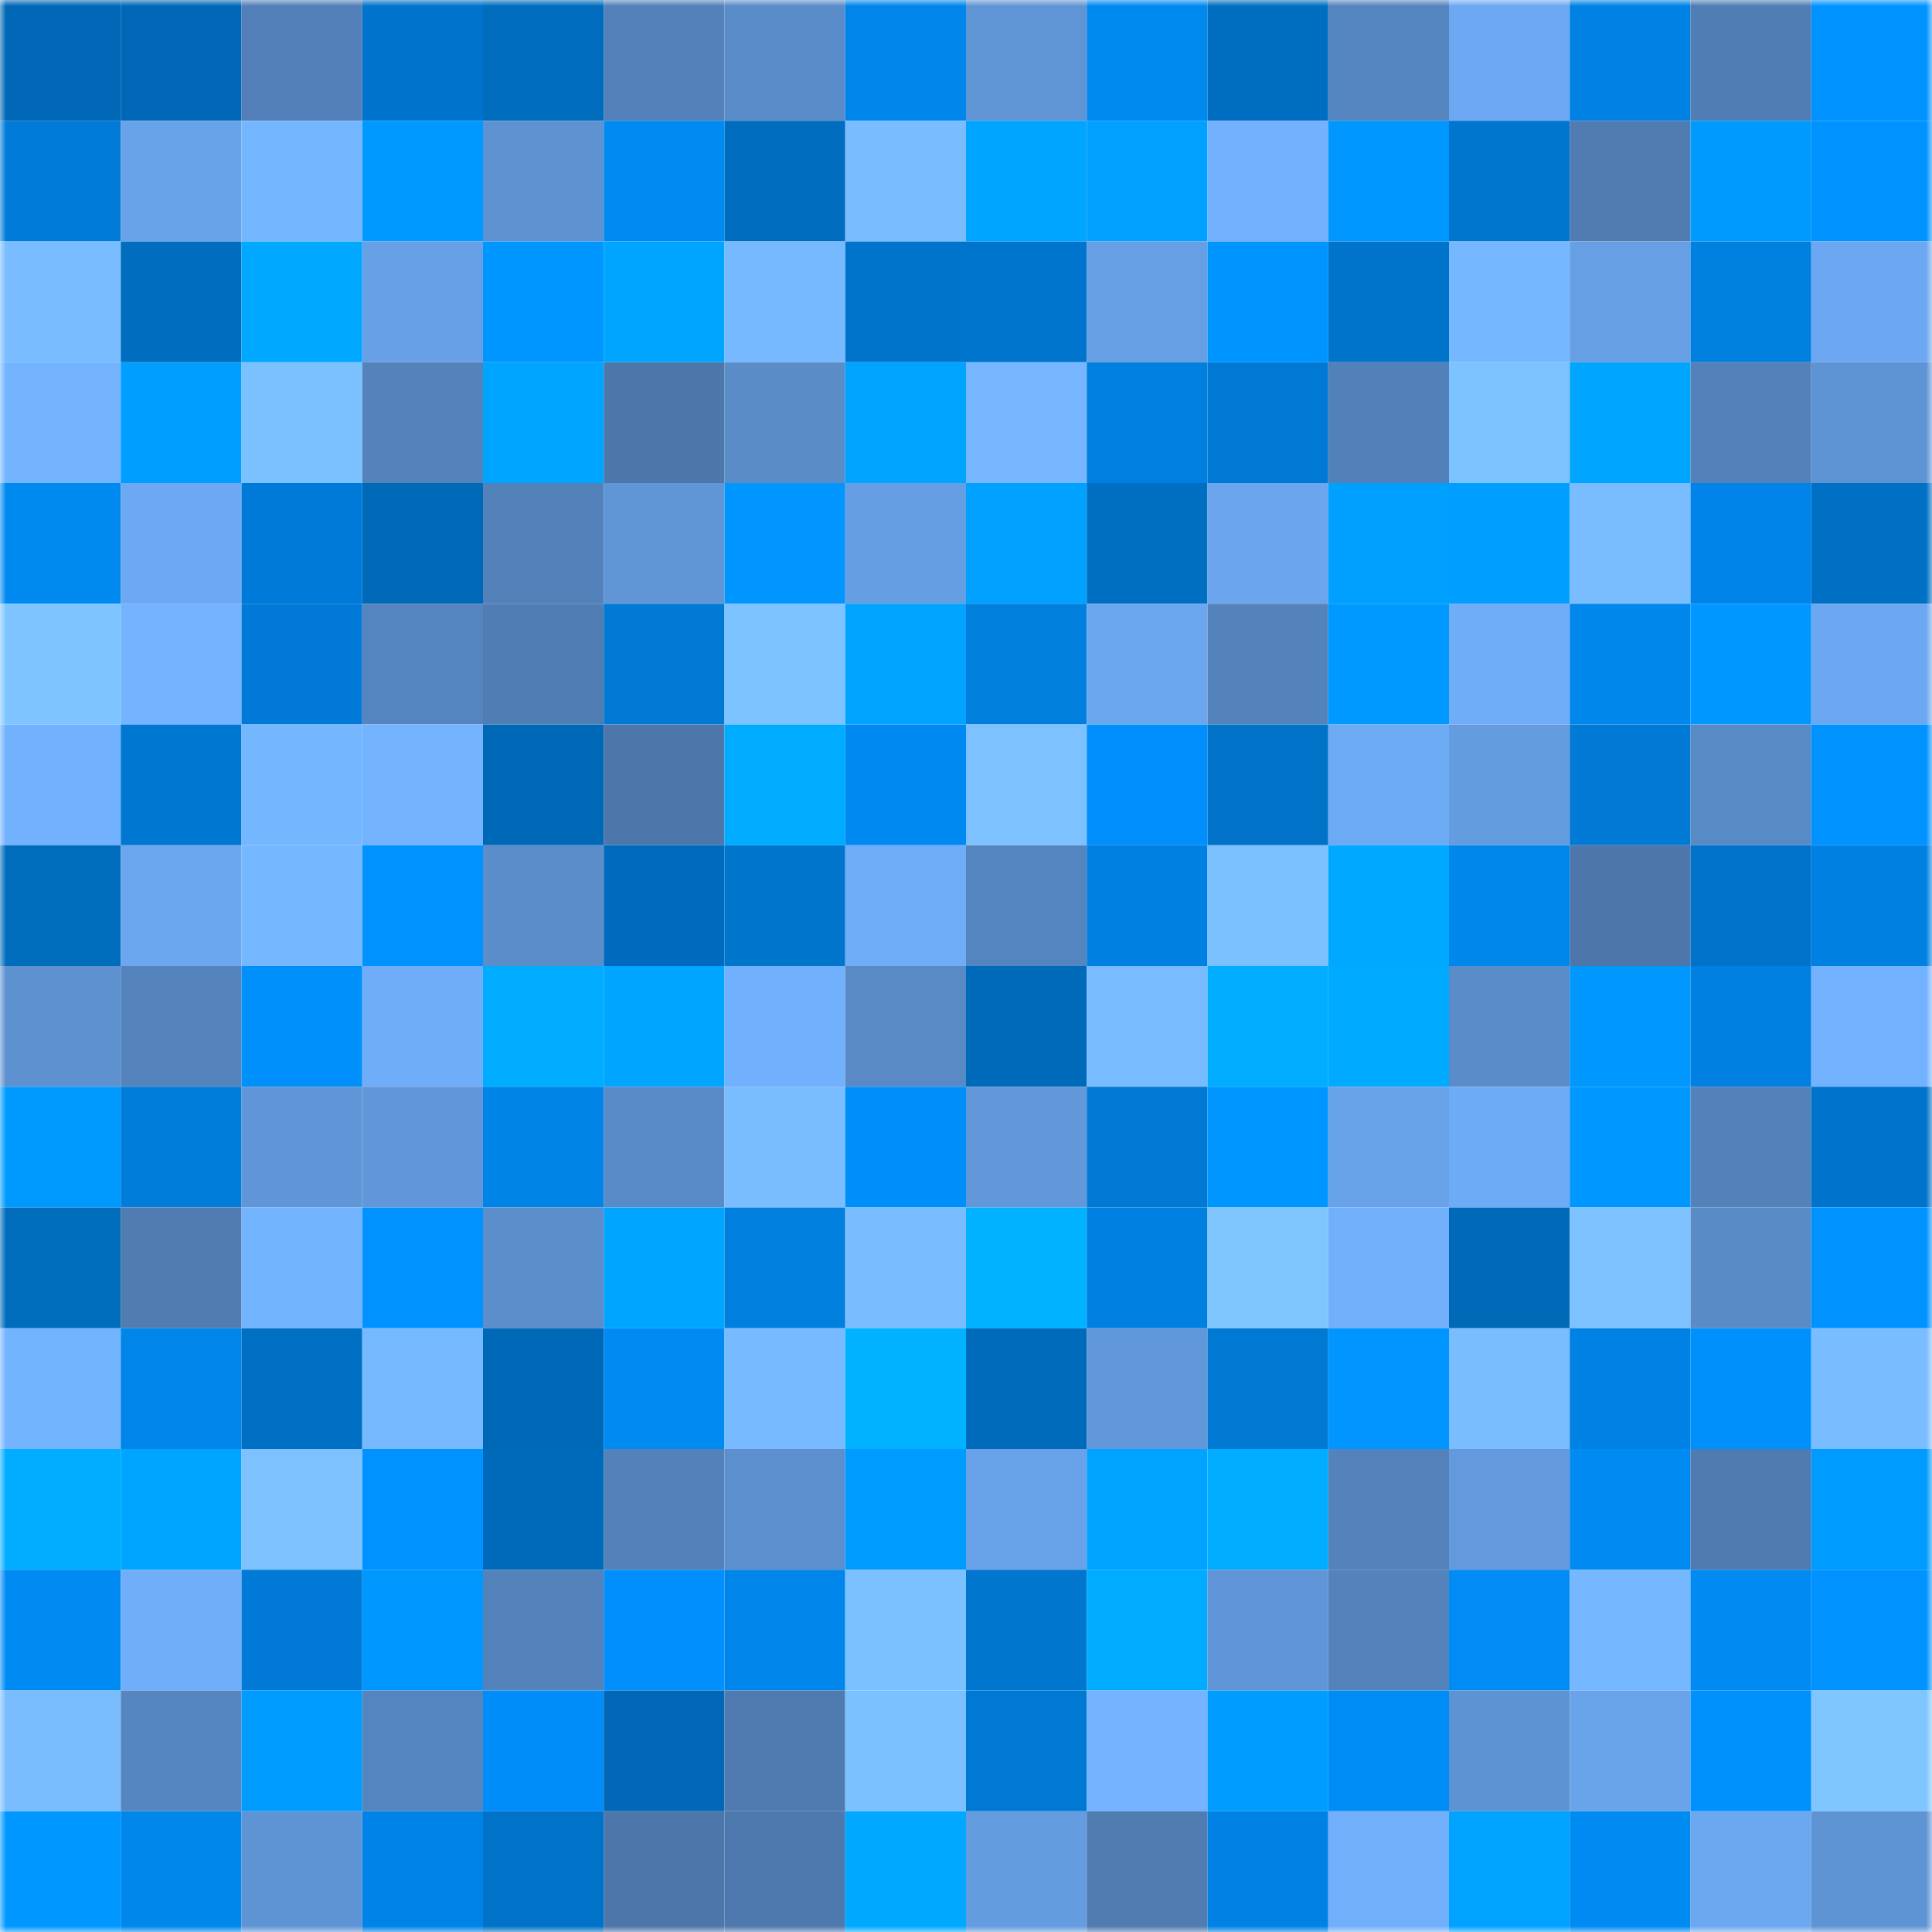 <svg viewBox="0 0 160 160" fill="none" role="img" xmlns="http://www.w3.org/2000/svg" width="240" height="240" name="ens%2Cmorphin.eth"><mask id="492255446" mask-type="alpha" maskUnits="userSpaceOnUse" x="0" y="0" width="160" height="160"><rect width="160" height="160" fill="#FFFFFF"></rect></mask><g mask="url(#492255446)"><rect x="0" y="0" width="10" height="10" fill="#0068b6"></rect><rect x="10" y="0" width="10" height="10" fill="#0068b6"></rect><rect x="20" y="0" width="10" height="10" fill="#527fb7"></rect><rect x="30" y="0" width="10" height="10" fill="#0073cc"></rect><rect x="40" y="0" width="10" height="10" fill="#006cbd"></rect><rect x="50" y="0" width="10" height="10" fill="#5381b9"></rect><rect x="60" y="0" width="10" height="10" fill="#5a8cc9"></rect><rect x="70" y="0" width="10" height="10" fill="#0086ea"></rect><rect x="80" y="0" width="10" height="10" fill="#6095d5"></rect><rect x="90" y="0" width="10" height="10" fill="#0089ef"></rect><rect x="100" y="0" width="10" height="10" fill="#006ec0"></rect><rect x="110" y="0" width="10" height="10" fill="#5585bf"></rect><rect x="120" y="0" width="10" height="10" fill="#6da9f3"></rect><rect x="130" y="0" width="10" height="10" fill="#0082e4"></rect><rect x="140" y="0" width="10" height="10" fill="#507db3"></rect><rect x="150" y="0" width="10" height="10" fill="#0093ff"></rect><rect x="0" y="10" width="10" height="10" fill="#007bd7"></rect><rect x="10" y="10" width="10" height="10" fill="#68a2e8"></rect><rect x="20" y="10" width="10" height="10" fill="#75b7ff"></rect><rect x="30" y="10" width="10" height="10" fill="#0099ff"></rect><rect x="40" y="10" width="10" height="10" fill="#5e92d1"></rect><rect x="50" y="10" width="10" height="10" fill="#008bf3"></rect><rect x="60" y="10" width="10" height="10" fill="#006dbe"></rect><rect x="70" y="10" width="10" height="10" fill="#79bcff"></rect><rect x="80" y="10" width="10" height="10" fill="#00a5ff"></rect><rect x="90" y="10" width="10" height="10" fill="#00a1ff"></rect><rect x="100" y="10" width="10" height="10" fill="#72b1fe"></rect><rect x="110" y="10" width="10" height="10" fill="#0097ff"></rect><rect x="120" y="10" width="10" height="10" fill="#0076cf"></rect><rect x="130" y="10" width="10" height="10" fill="#507cb2"></rect><rect x="140" y="10" width="10" height="10" fill="#009aff"></rect><rect x="150" y="10" width="10" height="10" fill="#0093ff"></rect><rect x="0" y="20" width="10" height="10" fill="#79bcff"></rect><rect x="10" y="20" width="10" height="10" fill="#006dbe"></rect><rect x="20" y="20" width="10" height="10" fill="#00a9ff"></rect><rect x="30" y="20" width="10" height="10" fill="#67a0e6"></rect><rect x="40" y="20" width="10" height="10" fill="#0096ff"></rect><rect x="50" y="20" width="10" height="10" fill="#00a5ff"></rect><rect x="60" y="20" width="10" height="10" fill="#77b9ff"></rect><rect x="70" y="20" width="10" height="10" fill="#0074cb"></rect><rect x="80" y="20" width="10" height="10" fill="#0075cd"></rect><rect x="90" y="20" width="10" height="10" fill="#669fe4"></rect><rect x="100" y="20" width="10" height="10" fill="#0094ff"></rect><rect x="110" y="20" width="10" height="10" fill="#0074cb"></rect><rect x="120" y="20" width="10" height="10" fill="#76b8ff"></rect><rect x="130" y="20" width="10" height="10" fill="#669fe4"></rect><rect x="140" y="20" width="10" height="10" fill="#0080df"></rect><rect x="150" y="20" width="10" height="10" fill="#6ca8f1"></rect><rect x="0" y="30" width="10" height="10" fill="#74b4ff"></rect><rect x="10" y="30" width="10" height="10" fill="#009fff"></rect><rect x="20" y="30" width="10" height="10" fill="#7bc0ff"></rect><rect x="30" y="30" width="10" height="10" fill="#5482bb"></rect><rect x="40" y="30" width="10" height="10" fill="#00a5ff"></rect><rect x="50" y="30" width="10" height="10" fill="#4d77ab"></rect><rect x="60" y="30" width="10" height="10" fill="#5a8cc8"></rect><rect x="70" y="30" width="10" height="10" fill="#00a4ff"></rect><rect x="80" y="30" width="10" height="10" fill="#76b7ff"></rect><rect x="90" y="30" width="10" height="10" fill="#007fe1"></rect><rect x="100" y="30" width="10" height="10" fill="#0079d4"></rect><rect x="110" y="30" width="10" height="10" fill="#5280b8"></rect><rect x="120" y="30" width="10" height="10" fill="#7cc2ff"></rect><rect x="130" y="30" width="10" height="10" fill="#00a5ff"></rect><rect x="140" y="30" width="10" height="10" fill="#5381b9"></rect><rect x="150" y="30" width="10" height="10" fill="#5f94d4"></rect><rect x="0" y="40" width="10" height="10" fill="#008af0"></rect><rect x="10" y="40" width="10" height="10" fill="#6da9f3"></rect><rect x="20" y="40" width="10" height="10" fill="#007ad9"></rect><rect x="30" y="40" width="10" height="10" fill="#0069b8"></rect><rect x="40" y="40" width="10" height="10" fill="#5382ba"></rect><rect x="50" y="40" width="10" height="10" fill="#6095d6"></rect><rect x="60" y="40" width="10" height="10" fill="#0095ff"></rect><rect x="70" y="40" width="10" height="10" fill="#659ee2"></rect><rect x="80" y="40" width="10" height="10" fill="#00a1ff"></rect><rect x="90" y="40" width="10" height="10" fill="#006fc2"></rect><rect x="100" y="40" width="10" height="10" fill="#6aa5ed"></rect><rect x="110" y="40" width="10" height="10" fill="#00a0ff"></rect><rect x="120" y="40" width="10" height="10" fill="#009eff"></rect><rect x="130" y="40" width="10" height="10" fill="#79bdff"></rect><rect x="140" y="40" width="10" height="10" fill="#0084e9"></rect><rect x="150" y="40" width="10" height="10" fill="#0070c4"></rect><rect x="0" y="50" width="10" height="10" fill="#7ec5ff"></rect><rect x="10" y="50" width="10" height="10" fill="#73b3ff"></rect><rect x="20" y="50" width="10" height="10" fill="#007ad6"></rect><rect x="30" y="50" width="10" height="10" fill="#5585bf"></rect><rect x="40" y="50" width="10" height="10" fill="#507db3"></rect><rect x="50" y="50" width="10" height="10" fill="#007ad5"></rect><rect x="60" y="50" width="10" height="10" fill="#7dc3ff"></rect><rect x="70" y="50" width="10" height="10" fill="#00a4ff"></rect><rect x="80" y="50" width="10" height="10" fill="#007fdd"></rect><rect x="90" y="50" width="10" height="10" fill="#6ba7ef"></rect><rect x="100" y="50" width="10" height="10" fill="#5483bc"></rect><rect x="110" y="50" width="10" height="10" fill="#0099ff"></rect><rect x="120" y="50" width="10" height="10" fill="#6fadf7"></rect><rect x="130" y="50" width="10" height="10" fill="#0087ec"></rect><rect x="140" y="50" width="10" height="10" fill="#0097ff"></rect><rect x="150" y="50" width="10" height="10" fill="#6ca8f1"></rect><rect x="0" y="60" width="10" height="10" fill="#71b1fd"></rect><rect x="10" y="60" width="10" height="10" fill="#0078d1"></rect><rect x="20" y="60" width="10" height="10" fill="#75b7ff"></rect><rect x="30" y="60" width="10" height="10" fill="#74b4ff"></rect><rect x="40" y="60" width="10" height="10" fill="#0069b7"></rect><rect x="50" y="60" width="10" height="10" fill="#4d77ab"></rect><rect x="60" y="60" width="10" height="10" fill="#00acff"></rect><rect x="70" y="60" width="10" height="10" fill="#008af1"></rect><rect x="80" y="60" width="10" height="10" fill="#7dc2ff"></rect><rect x="90" y="60" width="10" height="10" fill="#008ffd"></rect><rect x="100" y="60" width="10" height="10" fill="#0072c7"></rect><rect x="110" y="60" width="10" height="10" fill="#6daaf4"></rect><rect x="120" y="60" width="10" height="10" fill="#649ce0"></rect><rect x="130" y="60" width="10" height="10" fill="#007ad5"></rect><rect x="140" y="60" width="10" height="10" fill="#588ac5"></rect><rect x="150" y="60" width="10" height="10" fill="#0093ff"></rect><rect x="0" y="70" width="10" height="10" fill="#006cbc"></rect><rect x="10" y="70" width="10" height="10" fill="#6ba7ef"></rect><rect x="20" y="70" width="10" height="10" fill="#76b8ff"></rect><rect x="30" y="70" width="10" height="10" fill="#0093ff"></rect><rect x="40" y="70" width="10" height="10" fill="#5a8dca"></rect><rect x="50" y="70" width="10" height="10" fill="#006bbe"></rect><rect x="60" y="70" width="10" height="10" fill="#0075cc"></rect><rect x="70" y="70" width="10" height="10" fill="#6fadf8"></rect><rect x="80" y="70" width="10" height="10" fill="#5585bf"></rect><rect x="90" y="70" width="10" height="10" fill="#0080e0"></rect><rect x="100" y="70" width="10" height="10" fill="#7bc0ff"></rect><rect x="110" y="70" width="10" height="10" fill="#00a9ff"></rect><rect x="120" y="70" width="10" height="10" fill="#0087ec"></rect><rect x="130" y="70" width="10" height="10" fill="#4d77ab"></rect><rect x="140" y="70" width="10" height="10" fill="#0072ca"></rect><rect x="150" y="70" width="10" height="10" fill="#0081e2"></rect><rect x="0" y="80" width="10" height="10" fill="#5d91d0"></rect><rect x="10" y="80" width="10" height="10" fill="#5584bd"></rect><rect x="20" y="80" width="10" height="10" fill="#0090fb"></rect><rect x="30" y="80" width="10" height="10" fill="#6fadf8"></rect><rect x="40" y="80" width="10" height="10" fill="#00acff"></rect><rect x="50" y="80" width="10" height="10" fill="#00a5ff"></rect><rect x="60" y="80" width="10" height="10" fill="#71b0fc"></rect><rect x="70" y="80" width="10" height="10" fill="#598ac6"></rect><rect x="80" y="80" width="10" height="10" fill="#006aba"></rect><rect x="90" y="80" width="10" height="10" fill="#78bbff"></rect><rect x="100" y="80" width="10" height="10" fill="#00adff"></rect><rect x="110" y="80" width="10" height="10" fill="#00abff"></rect><rect x="120" y="80" width="10" height="10" fill="#5a8cc9"></rect><rect x="130" y="80" width="10" height="10" fill="#0098ff"></rect><rect x="140" y="80" width="10" height="10" fill="#0080e0"></rect><rect x="150" y="80" width="10" height="10" fill="#72b2ff"></rect><rect x="0" y="90" width="10" height="10" fill="#009aff"></rect><rect x="10" y="90" width="10" height="10" fill="#007cd9"></rect><rect x="20" y="90" width="10" height="10" fill="#6096d7"></rect><rect x="30" y="90" width="10" height="10" fill="#6196d8"></rect><rect x="40" y="90" width="10" height="10" fill="#0084e6"></rect><rect x="50" y="90" width="10" height="10" fill="#598bc8"></rect><rect x="60" y="90" width="10" height="10" fill="#79bdff"></rect><rect x="70" y="90" width="10" height="10" fill="#008ef9"></rect><rect x="80" y="90" width="10" height="10" fill="#6298da"></rect><rect x="90" y="90" width="10" height="10" fill="#007ad5"></rect><rect x="100" y="90" width="10" height="10" fill="#0096ff"></rect><rect x="110" y="90" width="10" height="10" fill="#68a3ea"></rect><rect x="120" y="90" width="10" height="10" fill="#6eabf6"></rect><rect x="130" y="90" width="10" height="10" fill="#0098ff"></rect><rect x="140" y="90" width="10" height="10" fill="#5381b9"></rect><rect x="150" y="90" width="10" height="10" fill="#0073cc"></rect><rect x="0" y="100" width="10" height="10" fill="#006cbc"></rect><rect x="10" y="100" width="10" height="10" fill="#507cb2"></rect><rect x="20" y="100" width="10" height="10" fill="#73b4ff"></rect><rect x="30" y="100" width="10" height="10" fill="#0093ff"></rect><rect x="40" y="100" width="10" height="10" fill="#5b8ecb"></rect><rect x="50" y="100" width="10" height="10" fill="#00a5ff"></rect><rect x="60" y="100" width="10" height="10" fill="#007fde"></rect><rect x="70" y="100" width="10" height="10" fill="#79bcff"></rect><rect x="80" y="100" width="10" height="10" fill="#00b2ff"></rect><rect x="90" y="100" width="10" height="10" fill="#0080e0"></rect><rect x="100" y="100" width="10" height="10" fill="#7fc6ff"></rect><rect x="110" y="100" width="10" height="10" fill="#71affb"></rect><rect x="120" y="100" width="10" height="10" fill="#006ab9"></rect><rect x="130" y="100" width="10" height="10" fill="#7dc2ff"></rect><rect x="140" y="100" width="10" height="10" fill="#598bc7"></rect><rect x="150" y="100" width="10" height="10" fill="#0093ff"></rect><rect x="0" y="110" width="10" height="10" fill="#73b4ff"></rect><rect x="10" y="110" width="10" height="10" fill="#0085e8"></rect><rect x="20" y="110" width="10" height="10" fill="#0070c4"></rect><rect x="30" y="110" width="10" height="10" fill="#77b9ff"></rect><rect x="40" y="110" width="10" height="10" fill="#0069b7"></rect><rect x="50" y="110" width="10" height="10" fill="#008bf3"></rect><rect x="60" y="110" width="10" height="10" fill="#77baff"></rect><rect x="70" y="110" width="10" height="10" fill="#00b2ff"></rect><rect x="80" y="110" width="10" height="10" fill="#006bbb"></rect><rect x="90" y="110" width="10" height="10" fill="#6198d9"></rect><rect x="100" y="110" width="10" height="10" fill="#0079d3"></rect><rect x="110" y="110" width="10" height="10" fill="#0095ff"></rect><rect x="120" y="110" width="10" height="10" fill="#79bdff"></rect><rect x="130" y="110" width="10" height="10" fill="#0082e5"></rect><rect x="140" y="110" width="10" height="10" fill="#0090fc"></rect><rect x="150" y="110" width="10" height="10" fill="#79bcff"></rect><rect x="0" y="120" width="10" height="10" fill="#00adff"></rect><rect x="10" y="120" width="10" height="10" fill="#00a5ff"></rect><rect x="20" y="120" width="10" height="10" fill="#7dc2ff"></rect><rect x="30" y="120" width="10" height="10" fill="#0093ff"></rect><rect x="40" y="120" width="10" height="10" fill="#006aba"></rect><rect x="50" y="120" width="10" height="10" fill="#5381b9"></rect><rect x="60" y="120" width="10" height="10" fill="#5c8fcd"></rect><rect x="70" y="120" width="10" height="10" fill="#009bff"></rect><rect x="80" y="120" width="10" height="10" fill="#68a2e9"></rect><rect x="90" y="120" width="10" height="10" fill="#00a3ff"></rect><rect x="100" y="120" width="10" height="10" fill="#00adff"></rect><rect x="110" y="120" width="10" height="10" fill="#5482bb"></rect><rect x="120" y="120" width="10" height="10" fill="#639add"></rect><rect x="130" y="120" width="10" height="10" fill="#008bf3"></rect><rect x="140" y="120" width="10" height="10" fill="#4f7bb0"></rect><rect x="150" y="120" width="10" height="10" fill="#009bff"></rect><rect x="0" y="130" width="10" height="10" fill="#008bf3"></rect><rect x="10" y="130" width="10" height="10" fill="#70aefa"></rect><rect x="20" y="130" width="10" height="10" fill="#007ad6"></rect><rect x="30" y="130" width="10" height="10" fill="#0097ff"></rect><rect x="40" y="130" width="10" height="10" fill="#5482bb"></rect><rect x="50" y="130" width="10" height="10" fill="#008ffd"></rect><rect x="60" y="130" width="10" height="10" fill="#0086eb"></rect><rect x="70" y="130" width="10" height="10" fill="#7cc1ff"></rect><rect x="80" y="130" width="10" height="10" fill="#0076cf"></rect><rect x="90" y="130" width="10" height="10" fill="#00acff"></rect><rect x="100" y="130" width="10" height="10" fill="#6096d7"></rect><rect x="110" y="130" width="10" height="10" fill="#5482bb"></rect><rect x="120" y="130" width="10" height="10" fill="#008cf4"></rect><rect x="130" y="130" width="10" height="10" fill="#76b8ff"></rect><rect x="140" y="130" width="10" height="10" fill="#008af2"></rect><rect x="150" y="130" width="10" height="10" fill="#0093ff"></rect><rect x="0" y="140" width="10" height="10" fill="#79bdff"></rect><rect x="10" y="140" width="10" height="10" fill="#5686c0"></rect><rect x="20" y="140" width="10" height="10" fill="#009bff"></rect><rect x="30" y="140" width="10" height="10" fill="#5585bf"></rect><rect x="40" y="140" width="10" height="10" fill="#008dfa"></rect><rect x="50" y="140" width="10" height="10" fill="#0068b6"></rect><rect x="60" y="140" width="10" height="10" fill="#4f7bb1"></rect><rect x="70" y="140" width="10" height="10" fill="#7cc1ff"></rect><rect x="80" y="140" width="10" height="10" fill="#0079d4"></rect><rect x="90" y="140" width="10" height="10" fill="#73b3ff"></rect><rect x="100" y="140" width="10" height="10" fill="#009cff"></rect><rect x="110" y="140" width="10" height="10" fill="#008cf5"></rect><rect x="120" y="140" width="10" height="10" fill="#5e93d3"></rect><rect x="130" y="140" width="10" height="10" fill="#69a4eb"></rect><rect x="140" y="140" width="10" height="10" fill="#0091fd"></rect><rect x="150" y="140" width="10" height="10" fill="#7fc6ff"></rect><rect x="0" y="150" width="10" height="10" fill="#0098ff"></rect><rect x="10" y="150" width="10" height="10" fill="#0087ec"></rect><rect x="20" y="150" width="10" height="10" fill="#5f94d4"></rect><rect x="30" y="150" width="10" height="10" fill="#0083e7"></rect><rect x="40" y="150" width="10" height="10" fill="#0072c7"></rect><rect x="50" y="150" width="10" height="10" fill="#4d77ab"></rect><rect x="60" y="150" width="10" height="10" fill="#4e79ae"></rect><rect x="70" y="150" width="10" height="10" fill="#00a9ff"></rect><rect x="80" y="150" width="10" height="10" fill="#649ce0"></rect><rect x="90" y="150" width="10" height="10" fill="#507cb2"></rect><rect x="100" y="150" width="10" height="10" fill="#0082e4"></rect><rect x="110" y="150" width="10" height="10" fill="#71affb"></rect><rect x="120" y="150" width="10" height="10" fill="#00a3ff"></rect><rect x="130" y="150" width="10" height="10" fill="#008bf3"></rect><rect x="140" y="150" width="10" height="10" fill="#6ca8f0"></rect><rect x="150" y="150" width="10" height="10" fill="#5f94d4"></rect></g></svg>